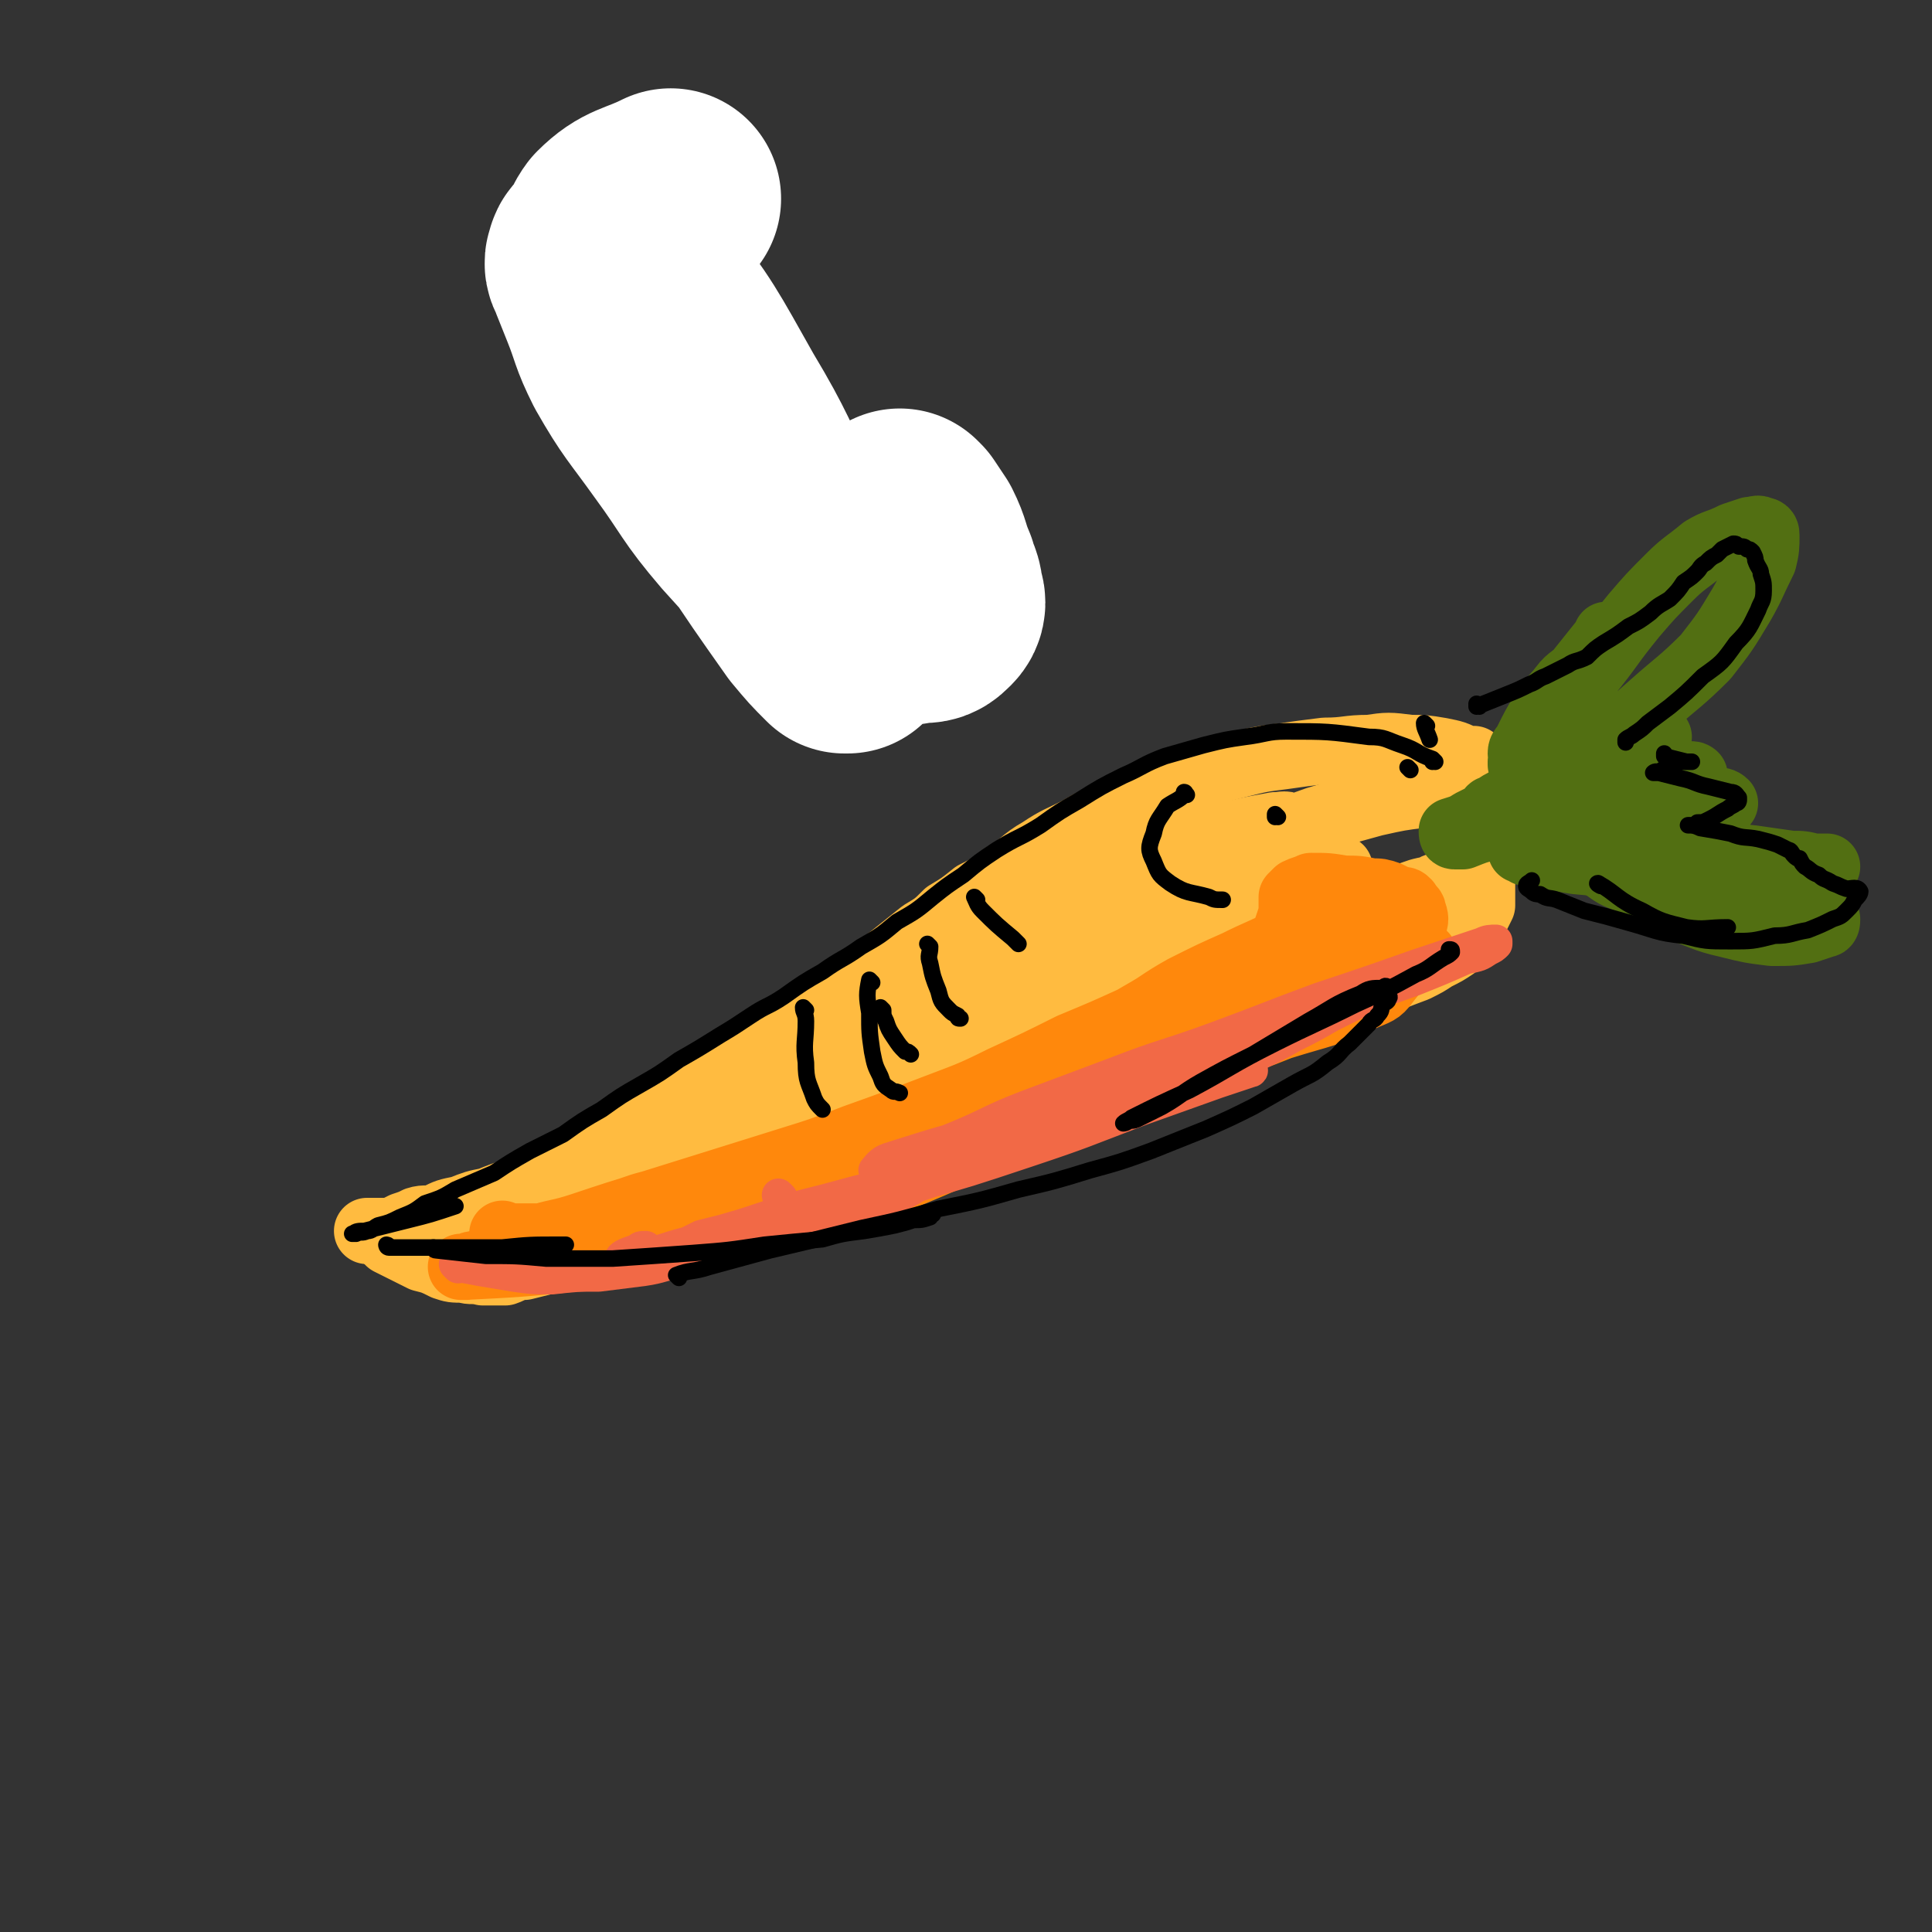 <svg viewBox='0 0 700 700' version='1.1' xmlns='http://www.w3.org/2000/svg' xmlns:xlink='http://www.w3.org/1999/xlink'><rect x="0" y="0" width="700" height="700" fill="#333333" stroke="none"/><g fill='none' stroke='rgb(207,52,1)' stroke-width='12' stroke-linecap='round' stroke-linejoin='round'><path d='M202,105c0,0 -1,-1 -1,-1 0,0 0,1 1,1 5,4 6,4 11,8 14,11 14,11 27,22 23,22 22,23 45,46 17,18 17,18 35,37 '/></g>
<g fill='none' stroke='rgb(255,187,64)' stroke-width='24' stroke-linecap='round' stroke-linejoin='round'><path d='M535,276c0,0 -1,-1 -1,-1 0,0 0,1 0,1 -1,-1 -1,-1 -3,-1 -4,-2 -4,-2 -9,-3 -6,-1 -6,-1 -11,-1 -8,-1 -8,-1 -15,0 -8,0 -8,1 -16,1 -8,1 -8,1 -15,2 -8,1 -8,1 -16,3 -8,2 -8,2 -15,5 -8,2 -8,2 -15,5 -7,3 -7,3 -15,7 -7,3 -7,3 -14,7 -6,3 -7,3 -13,7 -7,4 -6,5 -13,9 -5,4 -5,4 -11,7 -5,4 -5,4 -10,7 -4,4 -4,4 -9,7 -5,4 -5,4 -10,8 -5,4 -5,4 -9,7 -4,4 -4,4 -8,7 -4,3 -4,3 -8,6 -5,4 -6,4 -11,8 -4,3 -4,4 -9,7 -5,3 -5,3 -9,5 -5,3 -5,3 -9,6 -5,2 -5,2 -10,5 -5,3 -5,3 -11,6 -5,3 -5,3 -10,6 -11,6 -10,7 -21,13 -6,3 -6,3 -11,5 -5,3 -5,2 -10,4 -6,2 -6,2 -11,4 -5,1 -5,1 -10,3 -5,1 -5,1 -9,3 -3,1 -4,0 -7,1 -2,1 -2,1 -5,2 -2,1 -2,1 -4,2 -1,0 -1,0 -2,0 -1,0 -1,0 -2,0 -1,0 -1,0 -2,0 -1,0 -1,0 -2,0 0,0 -1,0 -1,0 0,0 1,0 1,0 1,0 1,0 3,0 '/><path d='M141,450c0,0 -1,-1 -1,-1 0,0 1,0 1,1 0,0 0,0 0,0 6,3 6,3 12,6 4,1 4,1 8,3 3,1 3,1 7,1 3,1 3,0 7,1 4,0 4,0 8,0 3,-1 3,-2 7,-2 4,-1 4,-1 8,-2 4,-1 4,-1 8,-3 4,-1 3,-2 7,-3 3,-1 4,0 7,-2 3,-1 3,-1 5,-2 3,-2 3,-2 6,-3 2,-1 2,-2 5,-3 2,-1 3,-1 5,-2 2,0 2,0 5,-1 2,-1 2,-1 4,-2 2,-1 2,-1 5,-2 3,-1 3,-1 5,-2 4,0 4,0 8,0 4,-1 4,-1 9,-1 4,-1 4,-1 9,-2 4,-1 4,-1 8,-2 3,0 3,0 7,-1 2,-1 2,-1 4,-2 2,-1 2,-1 4,-2 2,-1 2,-1 3,-2 2,-1 2,-1 4,-2 1,0 1,0 2,0 0,-1 0,-1 1,-1 1,0 1,0 2,0 2,-1 2,-1 3,-2 2,-1 2,-1 5,-2 2,0 2,0 5,-1 3,-1 3,-1 6,-2 2,-1 2,-1 5,-2 2,-1 2,-1 5,-2 2,0 2,-1 3,-1 2,-1 2,-1 4,-2 2,-1 2,-1 3,-2 2,-1 2,-1 4,-3 1,-1 1,-1 3,-2 0,-1 0,-2 1,-2 2,-1 2,-1 4,-2 2,-1 1,-2 3,-3 3,-2 3,-2 6,-2 4,-2 4,-2 8,-2 4,-1 4,0 9,0 4,0 4,0 9,0 3,-1 3,-1 7,-2 4,0 4,0 7,0 4,-1 4,-1 7,-2 4,-1 4,-1 7,-2 4,-1 4,-1 7,-2 3,0 3,0 6,-1 2,-1 2,-1 5,-2 3,-1 3,-1 6,-2 3,-1 3,-1 5,-2 4,-2 3,-2 7,-4 4,-1 4,-1 8,-2 4,-2 4,-2 9,-4 4,-1 4,-1 8,-2 9,-4 9,-4 17,-7 4,-2 4,-2 7,-4 4,-2 4,-2 7,-4 2,-2 2,-2 4,-4 1,-2 1,-2 2,-4 1,-1 1,-1 2,-3 1,-2 1,-2 2,-4 0,-1 0,-1 0,-3 0,-2 0,-2 0,-5 0,-2 0,-3 0,-5 0,-3 0,-3 0,-5 -1,-3 -1,-3 -2,-6 -1,-2 -1,-2 -2,-5 -1,-2 -1,-2 -2,-4 -1,-2 -1,-3 -2,-4 -3,-2 -3,-2 -6,-3 -4,-1 -4,-1 -8,0 -8,1 -8,1 -17,3 -11,3 -11,3 -21,6 -14,5 -14,5 -28,11 -16,7 -16,7 -33,15 -19,9 -19,10 -39,20 -18,9 -19,9 -37,19 -18,9 -19,9 -37,19 -13,8 -13,8 -27,15 -10,5 -10,5 -19,11 -8,4 -7,4 -15,8 -3,2 -3,2 -7,3 -1,1 -1,1 -3,2 0,0 -1,0 0,0 8,-5 8,-5 17,-9 22,-11 22,-11 44,-21 21,-9 21,-8 42,-16 12,-5 13,-5 26,-10 5,-2 12,-5 10,-3 -4,2 -11,5 -23,11 -18,9 -18,10 -37,19 -20,9 -21,9 -41,18 -18,9 -18,9 -36,18 -14,7 -14,8 -27,14 -9,4 -9,5 -18,8 -3,1 -7,3 -7,2 0,-2 3,-4 7,-7 19,-11 19,-10 39,-20 27,-14 27,-14 56,-28 27,-13 27,-13 55,-25 27,-12 27,-11 53,-24 21,-9 21,-10 41,-21 15,-8 15,-8 30,-16 7,-4 7,-4 13,-8 3,-2 3,-2 6,-4 1,-1 1,-1 1,-2 0,0 0,0 0,0 -3,1 -3,1 -7,2 -14,6 -14,6 -28,12 -21,11 -20,12 -41,22 -37,20 -36,20 -74,39 -13,6 -13,6 -27,12 -7,3 -7,3 -14,5 -3,1 -3,2 -5,2 -1,-1 -1,-2 0,-3 8,-11 7,-12 18,-21 23,-17 24,-17 49,-31 24,-12 25,-11 51,-20 17,-7 17,-6 35,-11 11,-3 11,-3 22,-5 3,0 4,-1 6,1 2,0 2,2 1,3 -3,6 -4,6 -9,11 -14,11 -14,12 -30,22 -22,14 -22,13 -45,26 -21,11 -21,11 -43,20 -16,8 -17,7 -34,14 -9,4 -9,4 -19,8 -3,1 -3,2 -6,2 0,0 -1,-1 0,-1 8,-8 8,-10 18,-16 27,-15 27,-15 55,-27 29,-14 29,-14 60,-26 19,-8 19,-8 39,-14 11,-4 11,-3 22,-6 4,-1 4,-1 7,-1 1,0 2,-1 1,0 -3,2 -3,3 -7,5 -19,11 -19,11 -39,20 -23,11 -23,11 -46,21 -21,10 -21,11 -42,20 -15,7 -16,6 -31,12 -8,2 -8,2 -16,4 -4,1 -4,2 -8,2 0,0 -2,1 -1,0 2,-2 3,-3 7,-4 25,-9 25,-9 51,-17 28,-9 28,-9 57,-17 22,-6 22,-6 44,-12 16,-4 16,-3 31,-8 5,-1 5,-2 10,-3 2,-1 2,-2 4,-2 1,0 2,0 2,0 -1,0 -2,0 -3,0 -4,3 -4,4 -9,6 -7,4 -8,4 -16,8 -4,1 -4,1 -9,2 -1,1 -1,1 -3,2 0,0 -1,0 -1,0 2,-2 3,-3 5,-4 9,-5 9,-5 18,-9 7,-4 7,-5 15,-8 4,-2 4,-2 8,-4 3,-1 3,-2 4,-2 1,-1 1,0 0,1 -3,3 -3,3 -6,6 -7,6 -7,6 -15,12 -7,5 -7,5 -14,10 -4,2 -4,2 -9,4 -1,0 -2,1 -3,1 -1,-1 -1,-2 0,-2 4,-5 5,-5 10,-9 12,-8 12,-8 23,-15 8,-5 8,-5 15,-9 4,-2 4,-1 8,-3 1,-1 1,-1 2,-2 0,0 -1,0 -2,1 -5,1 -5,1 -10,3 -10,2 -10,2 -19,5 -9,2 -9,2 -18,3 -6,1 -6,1 -11,2 -4,0 -4,0 -7,0 -1,0 -1,-1 -2,-1 '/></g>
<g fill='none' stroke='rgb(82,111,18)' stroke-width='24' stroke-linecap='round' stroke-linejoin='round'><path d='M552,274c0,0 -1,0 -1,-1 0,-2 1,-2 2,-4 3,-6 3,-6 6,-11 3,-5 4,-5 7,-9 3,-4 4,-3 7,-7 4,-5 4,-5 8,-10 1,-1 1,-1 1,-2 0,0 0,0 0,0 -2,5 -2,5 -4,10 -5,8 -6,8 -11,16 -4,6 -4,6 -9,12 -2,4 -2,4 -5,7 -1,1 -1,2 -2,2 0,0 0,-1 0,-1 4,-6 4,-6 8,-11 8,-10 8,-10 16,-20 9,-11 8,-11 17,-22 6,-7 6,-7 13,-14 5,-5 6,-5 12,-10 5,-3 5,-2 11,-5 3,-1 3,-1 6,-2 2,0 3,-1 4,0 2,0 2,1 2,2 0,4 0,5 -1,9 -4,8 -4,9 -8,16 -6,10 -6,10 -13,19 -9,9 -10,9 -19,17 -9,8 -9,8 -19,15 -5,4 -6,4 -11,8 -3,3 -3,3 -6,4 -1,1 -2,1 -2,1 0,-1 1,-2 3,-3 6,-3 7,-3 14,-5 6,-3 6,-3 13,-5 3,-1 3,-1 7,-2 1,-1 2,-1 3,-1 0,0 0,0 -1,0 -3,1 -3,1 -7,3 -8,4 -8,4 -15,8 -7,3 -7,4 -13,7 -3,1 -3,1 -6,2 0,0 0,0 1,0 5,-1 5,-1 11,-2 10,-1 10,0 21,-1 7,-1 7,-2 13,-3 3,-1 4,0 7,0 1,0 2,0 2,0 0,0 -1,-1 -2,0 -5,1 -5,2 -9,3 -8,2 -8,2 -16,3 -7,2 -7,2 -13,2 -4,1 -4,1 -8,1 -2,0 -2,0 -3,0 0,0 0,0 0,0 6,-1 6,-1 12,-1 10,-1 10,0 20,0 9,0 9,-1 17,0 5,0 5,0 10,1 1,0 2,0 3,1 0,0 0,0 -1,0 -1,1 -1,1 -2,2 -6,2 -6,3 -11,5 -7,2 -7,2 -14,3 -6,2 -6,1 -12,2 -3,1 -3,1 -6,1 -1,0 -3,0 -2,0 6,1 8,1 16,2 10,1 10,1 21,2 10,1 10,2 21,3 7,1 7,1 14,2 4,0 4,0 8,1 2,0 2,0 4,0 0,0 1,0 1,0 -1,0 -1,0 -2,0 -6,0 -6,1 -12,2 -12,0 -12,0 -25,0 -15,-1 -15,-1 -29,-2 -12,-1 -12,-1 -23,-2 -6,-1 -6,-1 -12,-2 -3,-1 -3,-1 -6,-1 -1,-1 -2,-1 -2,-1 0,-1 1,0 1,0 10,0 10,0 19,1 15,2 15,2 31,5 14,3 14,3 27,7 10,3 10,2 19,6 5,1 5,2 9,4 2,1 3,0 5,2 0,0 0,0 0,0 0,1 0,2 -1,2 -3,1 -3,1 -6,2 -6,1 -6,1 -13,1 -8,-1 -8,-1 -16,-3 -9,-2 -9,-3 -18,-6 -8,-4 -8,-5 -16,-9 -6,-3 -6,-2 -11,-6 -3,-1 -7,-3 -6,-4 1,-2 5,-4 11,-3 12,1 12,2 23,5 11,4 10,4 21,8 7,3 7,3 13,6 3,1 4,1 7,2 1,0 2,1 2,1 0,0 -2,0 -3,0 -7,-1 -7,0 -13,-1 -12,-1 -13,-1 -24,-4 -12,-3 -12,-4 -23,-8 -6,-2 -6,-2 -12,-5 -3,-1 -3,-1 -5,-3 -1,-1 -3,-1 -2,-2 1,-2 2,-3 6,-4 7,-2 8,-1 16,-1 6,-1 6,0 12,0 2,0 2,0 5,0 1,0 2,0 2,0 0,0 -2,0 -4,0 -6,0 -6,0 -11,0 -8,-1 -8,-1 -16,-2 -6,-2 -6,-2 -13,-4 -3,-1 -3,0 -6,-1 -1,-1 -2,-1 -3,-2 0,-1 0,-1 1,-2 2,-1 2,-1 4,-2 4,-1 5,0 9,-1 2,-1 2,-1 3,-2 0,0 0,0 0,0 -2,1 -2,1 -5,2 -7,4 -7,4 -14,7 -8,3 -8,3 -17,6 -4,1 -4,1 -9,3 -2,0 -2,0 -3,0 -1,0 -1,-1 -1,-2 3,-1 4,-1 7,-3 4,-2 4,-2 8,-4 2,-2 2,-1 5,-3 1,-1 2,-2 2,-2 -1,0 -2,1 -4,2 -2,1 -1,1 -3,2 -1,0 -1,0 -1,1 '/></g>
<g fill='none' stroke='rgb(255,136,12)' stroke-width='24' stroke-linecap='round' stroke-linejoin='round'><path d='M183,448c0,0 -1,-1 -1,-1 0,0 0,1 1,1 3,0 3,0 7,0 6,0 7,0 13,0 9,-1 9,-1 19,-3 11,-1 11,-1 21,-3 10,-2 10,-3 19,-5 9,-3 9,-3 18,-5 12,-4 12,-4 24,-8 14,-5 14,-5 29,-10 13,-5 13,-4 25,-9 11,-5 11,-5 22,-11 9,-4 9,-4 17,-10 8,-4 8,-4 16,-10 4,-3 4,-3 9,-7 3,-2 3,-2 6,-5 1,-1 2,0 3,-2 1,0 1,-1 0,-1 0,-1 0,0 -1,0 -1,0 -2,0 -3,1 -6,3 -6,3 -11,6 -12,7 -12,7 -24,13 -14,7 -14,6 -28,12 -15,7 -15,7 -31,13 -17,6 -17,6 -33,12 -16,5 -16,5 -32,10 -16,5 -16,5 -32,10 -13,4 -13,4 -25,8 -9,3 -9,2 -18,5 -6,3 -6,3 -12,5 -4,2 -4,2 -8,4 -2,0 -2,0 -4,1 -1,0 -2,0 -2,0 0,0 1,0 1,0 20,-1 20,-1 40,-3 18,-1 18,-1 36,-5 18,-3 18,-4 35,-9 18,-5 18,-5 36,-11 16,-6 16,-6 32,-13 14,-6 14,-6 27,-12 11,-5 11,-5 23,-11 9,-5 9,-5 18,-11 9,-5 9,-4 18,-9 8,-4 8,-4 15,-8 5,-3 5,-3 9,-7 3,-1 3,-1 5,-3 2,-1 2,-1 3,-3 0,0 0,-1 -1,-1 -1,0 -2,1 -3,1 -8,4 -7,5 -15,8 -9,6 -9,6 -18,11 -7,3 -7,4 -14,7 -3,1 -3,1 -6,3 -1,0 -2,0 -2,0 1,-1 2,-2 4,-3 9,-4 9,-4 19,-7 13,-5 13,-5 27,-9 11,-4 11,-3 22,-7 5,-1 5,-1 10,-3 3,-1 3,-1 5,-2 0,0 0,1 -1,1 -3,1 -3,0 -7,1 -13,5 -13,5 -26,9 -15,6 -15,7 -31,13 -15,6 -15,6 -31,12 -19,6 -19,5 -38,10 -3,1 -3,1 -5,1 -1,-1 -1,-1 -1,-2 7,-4 7,-4 15,-8 17,-7 17,-7 35,-12 13,-4 13,-4 27,-7 9,-2 9,-2 18,-4 2,0 2,0 5,0 0,0 1,-1 0,0 -1,1 -1,1 -3,2 -3,2 -3,2 -6,5 -3,2 -3,2 -6,4 -2,1 -2,1 -5,3 0,0 -1,0 -1,1 0,0 1,0 2,0 5,-1 5,-1 10,-3 10,-2 10,-2 20,-6 16,-5 16,-4 31,-11 5,-2 5,-2 8,-6 5,-6 5,-7 8,-14 1,-2 1,-3 1,-5 1,-3 1,-3 0,-6 0,-1 -1,-1 -2,-3 -1,-1 -1,-1 -3,-1 -3,-1 -3,-2 -6,-1 -4,0 -4,0 -9,2 -6,2 -6,2 -11,5 -9,4 -8,5 -16,9 -8,4 -9,4 -17,8 -9,4 -9,4 -19,9 -9,5 -9,6 -18,11 -11,5 -11,5 -23,10 -12,6 -12,6 -25,12 -12,6 -13,6 -26,11 -13,5 -13,5 -27,10 -13,5 -13,5 -26,9 -12,5 -12,5 -24,9 -10,3 -10,2 -20,5 -8,2 -8,2 -16,5 -6,2 -6,3 -12,5 -4,2 -4,2 -9,3 -3,1 -3,2 -5,2 -1,1 -1,1 -2,1 0,0 0,0 0,0 4,-2 4,-2 8,-4 16,-4 16,-3 31,-7 19,-6 19,-7 38,-14 21,-7 21,-8 42,-15 19,-7 19,-6 38,-13 16,-6 16,-6 31,-12 15,-6 14,-6 28,-13 12,-5 12,-5 24,-11 7,-4 7,-4 15,-9 4,-3 4,-2 8,-6 2,-2 2,-2 4,-5 2,-3 2,-3 3,-5 1,-3 1,-3 2,-6 0,-1 0,-1 0,-3 0,0 0,0 0,-1 0,-1 0,-1 0,-2 1,-1 1,-1 2,-2 2,-1 3,-1 5,-2 6,0 6,0 12,1 5,0 5,0 10,1 3,0 3,0 6,1 2,1 2,1 4,2 1,1 0,1 0,2 0,1 0,1 -1,2 -1,1 -1,1 -2,3 -2,2 -2,2 -3,4 -1,1 -1,1 -2,3 0,1 0,1 0,2 1,1 0,1 1,1 2,2 2,2 4,2 3,1 3,1 7,1 2,0 2,0 3,0 1,0 2,0 2,0 0,0 0,0 0,0 -3,0 -3,-1 -6,0 -6,0 -6,1 -11,2 -3,1 -3,1 -6,2 0,0 0,0 0,0 '/></g>
<g fill='none' stroke='rgb(242,105,70)' stroke-width='12' stroke-linecap='round' stroke-linejoin='round'><path d='M166,459c0,0 -1,-1 -1,-1 3,1 4,1 9,2 6,1 6,1 12,2 7,1 7,1 14,1 9,-1 9,-1 17,-1 8,-1 8,-1 16,-2 7,-1 7,-2 14,-3 9,-3 9,-3 17,-5 9,-3 9,-4 18,-7 17,-5 17,-5 35,-10 5,-1 5,-1 11,-3 4,-2 3,-2 7,-4 2,-1 2,0 4,-1 1,-1 1,-1 2,-2 0,0 0,0 1,0 0,0 0,0 0,0 -2,0 -3,-1 -4,0 -8,1 -8,2 -16,4 -12,3 -12,3 -23,6 -12,3 -12,3 -24,7 -6,2 -6,2 -13,4 -4,1 -4,1 -8,2 -2,1 -2,1 -4,2 0,0 0,0 1,0 6,-1 6,-1 13,-2 15,-3 15,-3 30,-7 19,-5 19,-5 37,-11 18,-6 18,-6 36,-12 16,-6 17,-5 33,-11 14,-6 14,-6 27,-12 12,-5 12,-6 24,-11 9,-4 9,-4 18,-9 6,-3 6,-3 13,-7 4,-2 4,-2 8,-4 2,-1 2,-2 4,-3 1,-1 1,-1 2,-2 0,0 1,-1 0,-2 -1,0 -2,1 -5,1 -8,3 -8,3 -16,6 -14,5 -14,5 -28,10 -16,6 -16,6 -32,12 -15,6 -15,6 -31,12 -14,6 -14,6 -28,12 -11,5 -11,5 -22,9 -4,2 -4,2 -9,4 -1,0 -2,0 -3,1 -1,0 -1,-1 -1,-1 10,-4 10,-4 21,-8 24,-9 25,-8 49,-17 26,-9 26,-9 52,-19 20,-7 20,-7 40,-14 15,-5 15,-5 29,-10 10,-4 10,-4 19,-8 5,-1 5,-1 8,-3 2,-1 2,-1 3,-2 0,-1 0,-1 0,-1 -2,0 -3,0 -5,1 -12,4 -12,4 -24,8 -17,6 -17,6 -35,12 -19,7 -18,7 -37,14 -19,7 -19,6 -37,13 -16,6 -16,6 -32,12 -13,5 -13,6 -25,11 -10,4 -10,4 -19,8 -4,2 -4,2 -8,3 -1,1 -3,1 -3,1 1,-1 2,-3 5,-4 19,-6 19,-6 38,-11 22,-6 22,-6 44,-11 15,-4 15,-4 31,-7 9,-2 10,-2 18,-3 1,0 0,-1 0,0 -6,2 -6,2 -12,4 -14,5 -14,5 -28,10 -21,8 -20,8 -41,15 -21,7 -21,7 -42,13 -22,6 -22,6 -43,11 -18,5 -18,5 -36,9 -9,2 -9,3 -19,5 -3,0 -7,1 -7,1 0,-1 3,-2 6,-3 1,-1 1,-1 3,-1 '/><path d='M283,434c0,0 -1,-1 -1,-1 0,0 0,0 1,1 0,0 0,0 0,0 '/></g>
<g fill='none' stroke='rgb(0,0,0)' stroke-width='6' stroke-linecap='round' stroke-linejoin='round'><path d='M520,276c0,0 -1,-1 -1,-1 0,0 0,0 0,1 0,0 0,0 0,0 1,0 0,0 0,-1 -6,-2 -5,-3 -11,-5 -6,-2 -6,-3 -12,-3 -15,-2 -15,-2 -30,-2 -7,0 -7,1 -15,2 -7,1 -7,1 -15,3 -7,2 -7,2 -14,4 -8,3 -8,4 -15,7 -8,4 -8,4 -16,9 -7,4 -7,4 -14,9 -8,5 -8,4 -16,9 -6,4 -6,4 -12,9 -6,4 -6,4 -11,8 -6,5 -6,5 -13,9 -6,5 -6,5 -13,9 -7,5 -7,4 -14,9 -7,4 -7,4 -14,9 -6,4 -6,3 -12,7 -6,4 -6,4 -11,7 -8,5 -8,5 -15,9 -7,5 -7,5 -14,9 -7,4 -7,4 -14,9 -7,4 -7,4 -14,9 -6,3 -6,3 -12,6 -7,4 -7,4 -13,8 -7,3 -7,3 -14,6 -5,3 -5,3 -11,5 -4,3 -4,3 -9,5 -4,2 -4,2 -8,3 -2,1 -2,2 -4,2 -2,1 -2,0 -4,1 -1,0 -2,0 -1,0 1,-1 2,-1 4,-1 8,-2 8,-2 16,-4 8,-2 8,-2 17,-5 '/><path d='M141,452c0,0 -1,-1 -1,-1 0,0 1,0 1,1 0,0 0,0 0,0 0,0 -1,-1 -1,-1 0,0 0,1 1,1 9,0 9,0 18,0 11,0 11,0 23,0 10,-1 10,-1 21,-1 1,0 1,0 2,0 '/><path d='M158,453c0,0 -1,-1 -1,-1 0,0 1,0 1,1 0,0 0,0 0,0 0,0 -1,-1 -1,-1 0,0 0,1 1,1 9,1 9,1 18,2 11,0 11,0 22,1 12,0 12,0 24,0 15,-1 15,-1 29,-2 13,-1 13,-1 26,-3 10,-1 10,-1 21,-2 7,-2 7,-2 15,-3 6,-1 6,-1 11,-2 4,-1 4,-1 7,-2 3,0 3,0 6,-1 0,-1 0,-1 1,-1 '/><path d='M246,463c0,0 -1,-1 -1,-1 5,-2 6,-1 12,-3 11,-3 11,-3 22,-6 17,-4 17,-4 33,-8 14,-3 14,-3 28,-7 15,-3 15,-3 29,-7 13,-3 13,-3 26,-7 11,-3 11,-3 22,-7 10,-4 10,-4 20,-8 9,-4 9,-4 17,-8 7,-4 7,-4 14,-8 7,-4 7,-3 13,-8 5,-3 4,-4 8,-7 3,-3 3,-3 7,-7 1,-2 2,-1 3,-3 2,-2 1,-2 2,-4 1,-1 2,-1 2,-2 1,-1 0,-1 0,-2 0,-1 0,-1 0,-2 -1,-1 -1,-1 -2,0 -4,0 -5,0 -8,2 -10,4 -10,5 -19,10 -10,6 -10,6 -20,12 -10,5 -10,5 -19,10 -7,4 -7,5 -14,9 -4,2 -4,2 -8,4 -2,1 -2,1 -4,1 -1,1 -2,1 -2,1 1,-1 2,-1 3,-2 10,-5 10,-5 21,-10 15,-8 15,-9 31,-17 14,-7 15,-7 29,-14 11,-5 11,-5 22,-11 5,-2 5,-3 10,-6 2,-1 2,-1 3,-2 0,-1 0,-1 -1,-1 '/><path d='M292,366c0,0 -1,-1 -1,-1 0,2 1,2 1,5 0,7 -1,8 0,15 0,7 1,7 3,13 1,2 1,2 3,4 '/><path d='M316,356c0,0 -1,-1 -1,-1 -1,5 -1,6 0,12 0,7 0,7 1,14 1,5 1,5 3,9 1,3 1,3 4,5 1,1 1,0 3,1 '/><path d='M320,366c0,0 -1,-1 -1,-1 0,0 0,0 1,1 0,2 0,2 1,4 1,3 1,3 3,6 2,3 2,3 4,5 1,0 1,0 2,1 '/><path d='M337,343c0,0 -1,-1 -1,-1 0,0 0,0 1,1 0,3 -1,3 0,6 1,5 1,5 3,10 1,4 1,4 4,7 1,1 1,1 3,2 0,1 0,1 1,1 '/><path d='M354,326c0,0 -1,-1 -1,-1 1,2 1,3 3,5 5,5 5,5 11,10 1,1 1,1 2,2 '/><path d='M430,288c0,0 -1,-1 -1,-1 0,0 1,0 0,1 -2,2 -3,2 -6,4 -3,5 -4,5 -5,10 -2,5 -2,6 0,10 2,5 2,5 6,8 6,4 7,3 14,5 2,1 2,1 5,1 '/><path d='M463,296c0,0 -1,-1 -1,-1 0,0 0,0 0,1 '/><path d='M511,279c0,0 -1,-1 -1,-1 '/><path d='M517,263c0,0 -1,-1 -1,-1 0,2 1,3 2,6 '/></g>
<g fill='none' stroke='rgb(255,255,255)' stroke-width='80' stroke-linecap='round' stroke-linejoin='round'><path d='M327,189c0,0 -1,-1 -1,-1 0,0 0,0 1,1 2,3 2,3 4,6 3,6 2,6 5,13 1,4 2,4 2,8 1,2 1,3 0,4 -2,2 -2,2 -5,2 -7,1 -8,2 -15,-1 -13,-4 -14,-4 -25,-13 -13,-9 -12,-9 -23,-21 -12,-14 -11,-15 -22,-30 -10,-14 -11,-14 -19,-28 -5,-10 -4,-10 -8,-20 -2,-5 -2,-5 -4,-10 -1,-3 -2,-3 -1,-5 0,-1 1,-2 2,-1 7,4 8,4 13,10 16,21 16,22 29,45 12,20 11,21 22,42 8,13 8,13 16,26 3,6 3,6 6,12 1,2 2,3 3,5 0,0 -1,0 -1,0 -5,-5 -5,-5 -10,-11 -12,-17 -12,-17 -24,-35 -14,-22 -14,-22 -27,-45 -9,-16 -9,-16 -17,-32 -3,-8 -4,-8 -6,-16 -1,-5 -2,-7 1,-11 7,-7 10,-6 20,-11 '/></g>
<g fill='none' stroke='rgb(0,0,0)' stroke-width='6' stroke-linecap='round' stroke-linejoin='round'><path d='M536,256c0,0 -1,-1 -1,-1 0,0 0,1 0,1 5,-2 5,-2 10,-4 5,-2 5,-2 9,-4 3,-1 3,-2 6,-3 4,-2 4,-2 8,-4 3,-2 3,-1 7,-3 3,-3 3,-3 6,-5 5,-3 5,-3 9,-6 4,-2 4,-2 8,-5 3,-3 4,-3 7,-5 3,-3 3,-3 5,-6 3,-2 3,-2 5,-4 1,-1 1,-2 3,-3 2,-2 2,-2 4,-3 1,-1 1,-1 2,-2 2,-1 2,-1 4,-2 1,0 1,0 2,1 2,0 2,0 3,1 1,0 1,0 2,1 1,2 1,2 1,3 1,3 2,3 2,5 1,3 1,3 1,6 0,4 -1,4 -2,7 -3,6 -3,7 -8,12 -5,7 -5,7 -12,12 -6,6 -6,6 -12,11 -4,3 -4,3 -8,6 -2,2 -2,2 -5,4 -1,1 -2,1 -3,2 0,0 0,0 0,1 '/><path d='M604,274c-1,0 -1,-1 -1,-1 0,0 0,0 0,1 0,0 0,0 0,0 0,0 0,-1 0,-1 0,0 0,0 0,1 0,0 0,0 0,0 4,1 4,1 8,2 1,0 1,0 2,0 0,0 -1,0 -2,0 -1,0 -1,0 -2,0 -3,1 -3,1 -5,2 -2,1 -2,1 -3,2 -1,0 -2,0 -2,0 0,0 1,-1 2,0 4,1 4,1 8,2 5,1 5,2 10,3 4,1 4,1 8,2 2,0 2,1 3,2 0,0 0,0 0,1 0,0 0,1 -1,1 -1,1 -2,1 -3,2 -4,2 -3,2 -7,4 -2,1 -2,1 -4,1 -1,1 -1,1 -2,1 -1,0 -2,0 -1,0 1,0 2,0 4,1 6,1 6,1 11,2 5,2 5,1 10,2 4,1 4,1 7,2 2,1 2,1 4,2 1,0 1,1 2,2 1,1 1,1 2,1 1,2 1,2 2,3 2,1 2,2 5,3 2,2 2,1 5,3 3,1 2,1 5,2 2,0 4,-1 5,1 0,1 -1,2 -2,3 -1,2 -1,2 -3,4 -2,2 -2,2 -5,3 -4,2 -4,2 -9,4 -6,1 -6,2 -12,2 -8,2 -8,2 -16,2 -9,0 -9,0 -17,-2 -10,-1 -10,-2 -21,-5 -7,-2 -7,-2 -15,-4 -5,-2 -5,-2 -10,-4 -3,-1 -3,0 -6,-2 -1,0 -2,0 -3,-1 -1,-1 -2,-1 -2,-2 0,-1 1,-1 2,-2 0,0 0,0 0,0 '/><path d='M580,321c0,0 -2,-1 -1,-1 7,4 7,6 16,10 7,4 8,4 16,6 7,1 7,0 15,0 '/></g>
</svg>